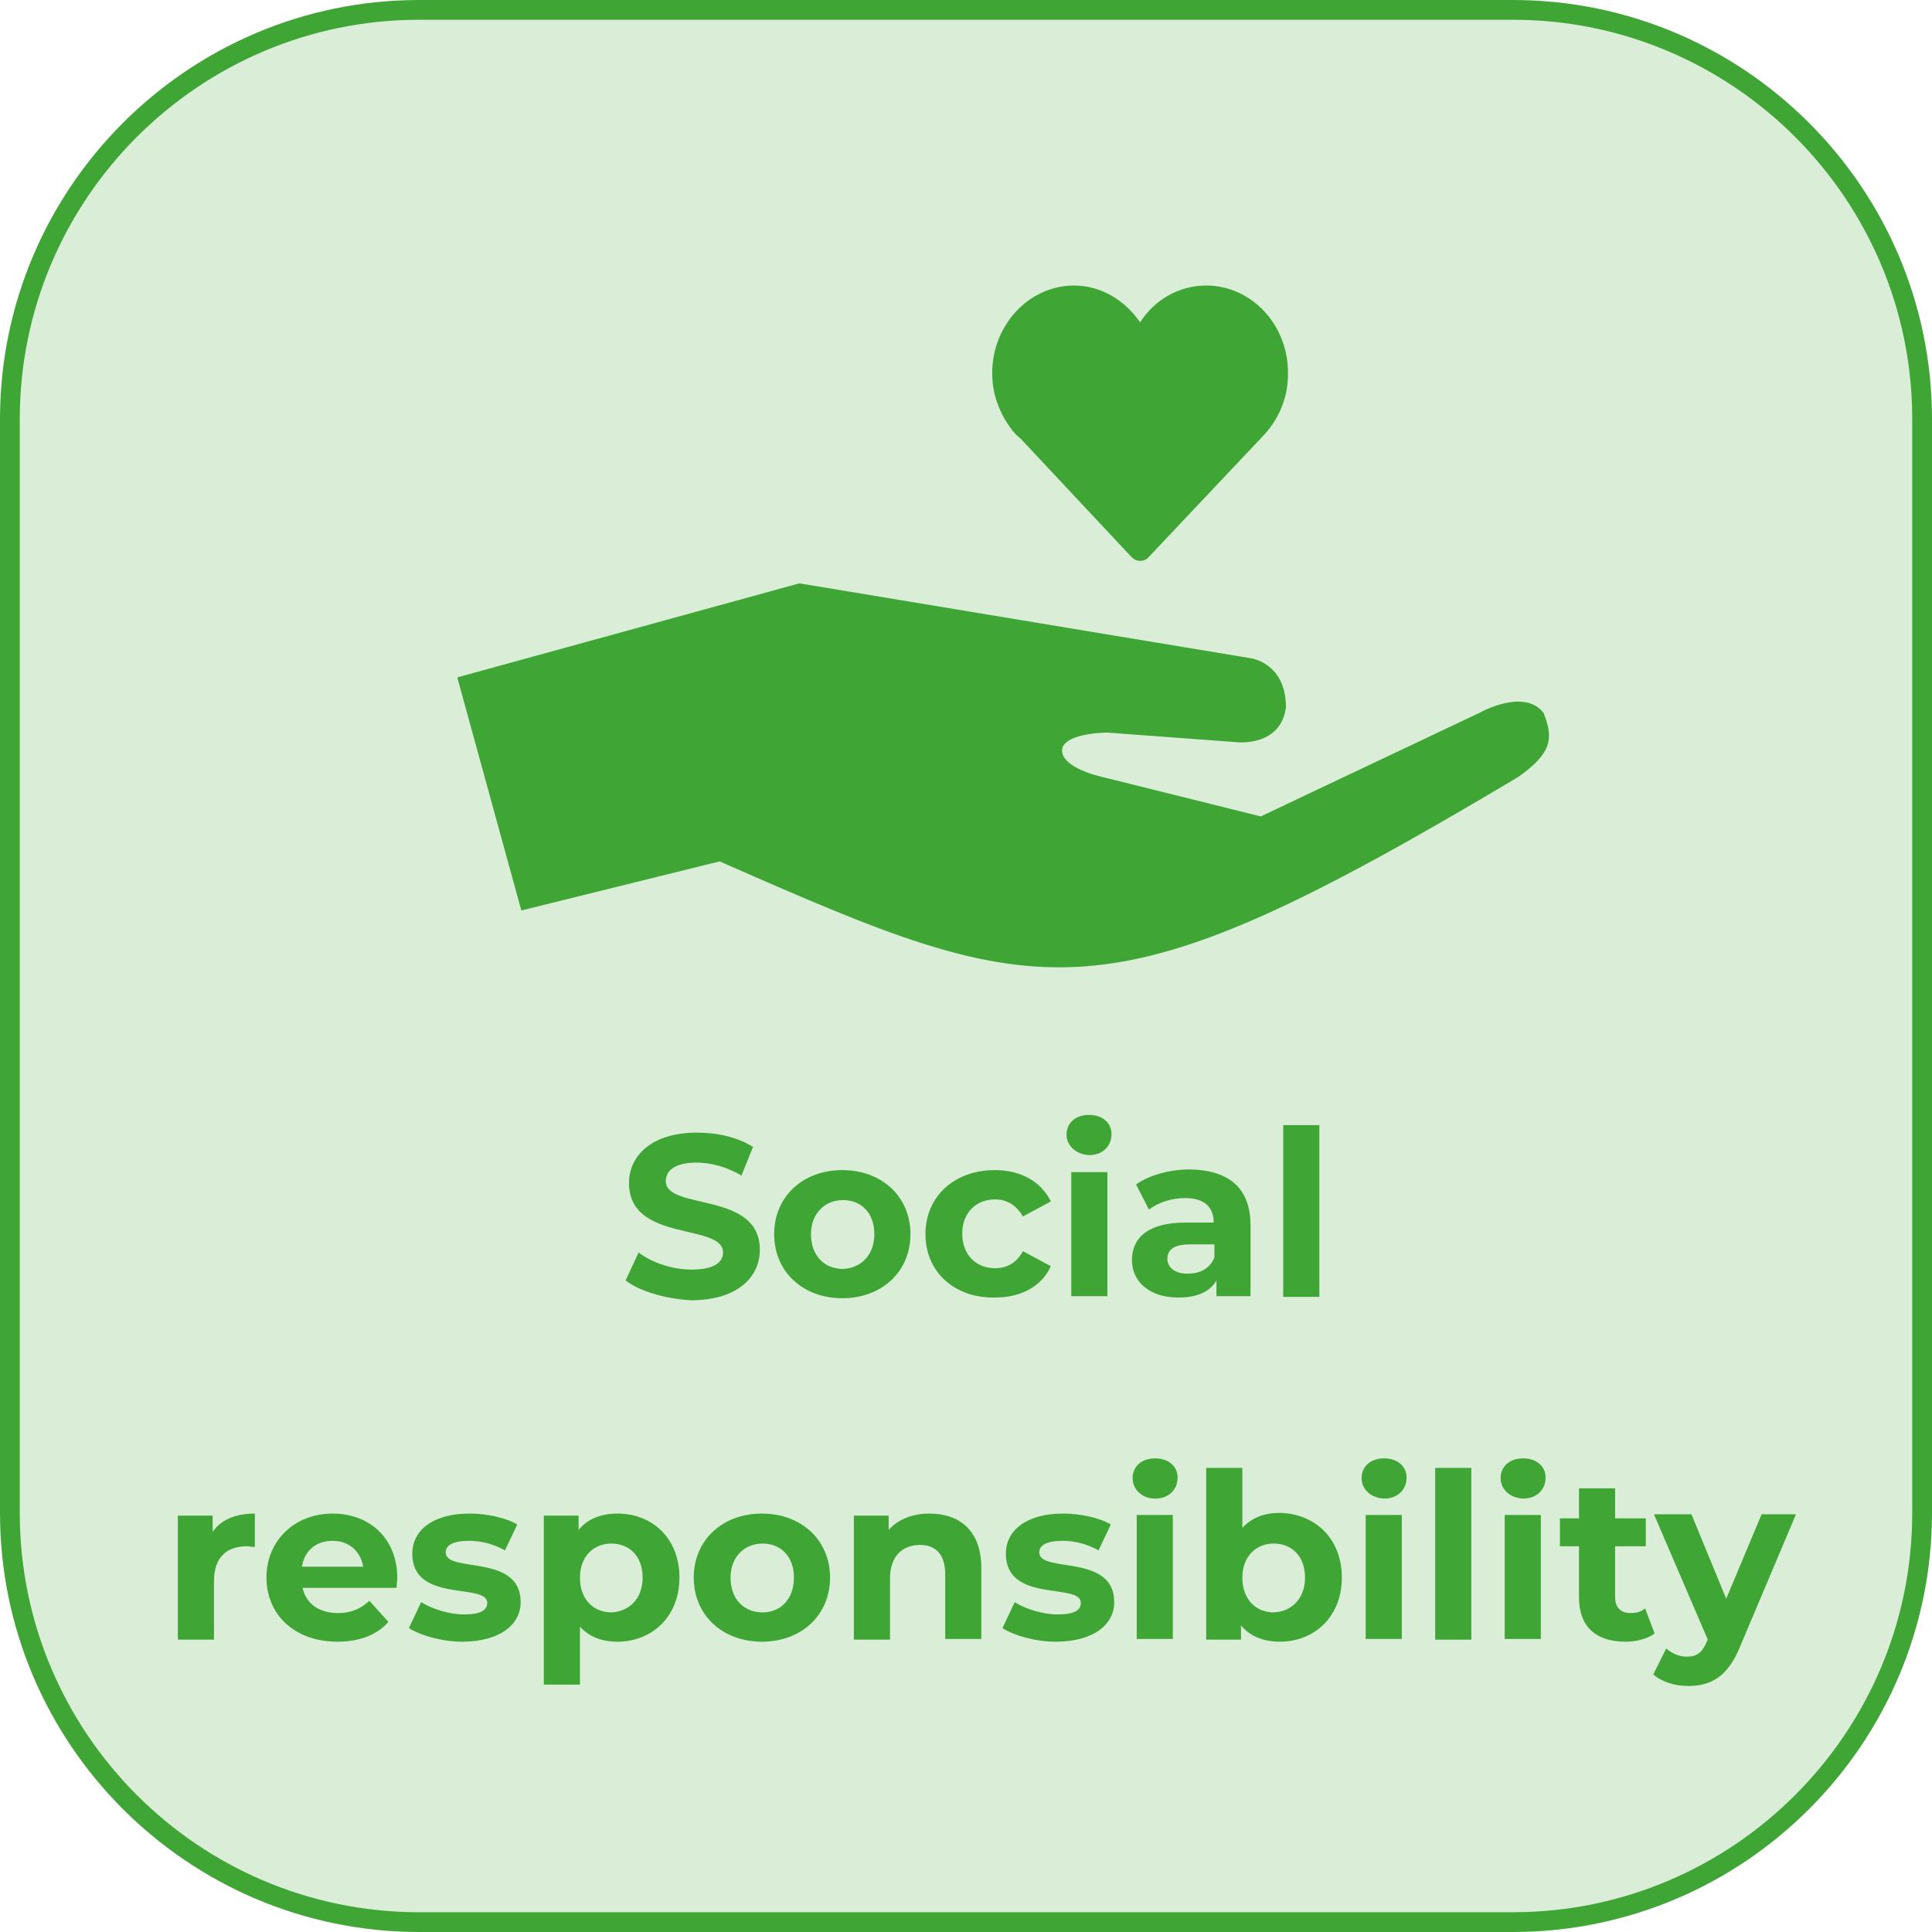 <?xml version="1.0" encoding="UTF-8"?>
<!-- Generator: Adobe Illustrator 28.1.0, SVG Export Plug-In . SVG Version: 6.00 Build 0)  -->
<svg xmlns="http://www.w3.org/2000/svg" xmlns:xlink="http://www.w3.org/1999/xlink" version="1.1" id="Lag_1" x="0px" y="0px" viewBox="0 0 283.5 283.5" style="enable-background:new 0 0 283.5 283.5;" xml:space="preserve">
<style type="text/css">
	.st0{fill:#D9EDD7;}
	.st1{fill:#3FA535;}
	.st2{fill-rule:evenodd;clip-rule:evenodd;fill:#3FA535;}
</style>
<g>
	<path class="st0" d="M222,282H61.5c-33.2,0-60-26.9-60-60V61.5c0-33.2,26.9-60,60-60H222c33.2,0,60,26.9,60,60V222   C282,255.1,255.1,282,222,282z"></path>
	<path class="st1" d="M222,283.5H61.5C27.6,283.5,0,255.9,0,222V61.5C0,27.6,27.6,0,61.5,0H222c33.9,0,61.5,27.6,61.5,61.5V222   C283.5,255.9,255.9,283.5,222,283.5z M61.5,2.9C29.2,2.9,2.9,29.2,2.9,61.5V222c0,32.3,26.3,58.6,58.6,58.6H222   c32.3,0,58.6-26.3,58.6-58.6V61.5c0-32.3-26.3-58.6-58.6-58.6H61.5z"></path>
</g>
<g>
	<g>
		<path class="st1" d="M37.4,222.1v4.9c-0.4,0-0.8-0.1-1.2-0.1c-2.9,0-4.8,1.6-4.8,5.1v8.6h-5.3v-18.2h5.1v2.4    C32.4,223,34.6,222.1,37.4,222.1z"></path>
	</g>
	<g>
		<path class="st1" d="M58.2,233H44.4c0.5,2.3,2.4,3.7,5.2,3.7c1.9,0,3.3-0.6,4.6-1.8l2.8,3.1c-1.7,1.9-4.2,2.9-7.5,2.9    c-6.3,0-10.4-4-10.4-9.4c0-5.5,4.2-9.4,9.7-9.4c5.4,0,9.5,3.6,9.5,9.5C58.3,231.9,58.2,232.5,58.2,233z M44.3,229.9h9    c-0.4-2.3-2.1-3.8-4.5-3.8C46.4,226.1,44.7,227.5,44.3,229.9z"></path>
	</g>
	<g>
		<path class="st1" d="M60,238.9l1.8-3.8c1.6,1,4.1,1.8,6.3,1.8c2.4,0,3.4-0.6,3.4-1.7c0-3-11,0.1-11-7.2c0-3.5,3.1-5.9,8.4-5.9    c2.5,0,5.3,0.6,7,1.6l-1.8,3.8c-1.8-1-3.6-1.4-5.3-1.4c-2.4,0-3.4,0.7-3.4,1.7c0,3.1,11,0.1,11,7.3c0,3.4-3.2,5.8-8.6,5.8    C64.9,240.9,61.7,240,60,238.9z"></path>
	</g>
	<g>
		<path class="st1" d="M99.7,231.5c0,5.7-4,9.4-9.1,9.4c-2.3,0-4.1-0.7-5.5-2.2v8.5h-5.3v-24.8h5.1v2.1c1.3-1.6,3.3-2.4,5.7-2.4    C95.7,222.1,99.7,225.7,99.7,231.5z M94.3,231.5c0-3.2-2-5-4.6-5c-2.6,0-4.6,1.9-4.6,5c0,3.2,2,5.1,4.6,5.1    C92.3,236.5,94.3,234.6,94.3,231.5z"></path>
	</g>
	<g>
		<path class="st1" d="M101.8,231.5c0-5.5,4.2-9.4,10-9.4s10,3.9,10,9.4c0,5.5-4.2,9.4-10,9.4S101.8,237,101.8,231.5z M116.5,231.5    c0-3.2-2-5-4.6-5s-4.7,1.9-4.7,5c0,3.2,2,5.1,4.7,5.1S116.5,234.6,116.5,231.5z"></path>
	</g>
	<g>
		<path class="st1" d="M144,230.1v10.4h-5.3V231c0-2.9-1.4-4.3-3.7-4.3c-2.5,0-4.4,1.6-4.4,4.9v9h-5.3v-18.2h5.1v2.1    c1.4-1.6,3.6-2.4,6-2.4C140.8,222.1,144,224.6,144,230.1z"></path>
	</g>
	<g>
		<path class="st1" d="M147.1,238.9l1.8-3.8c1.6,1,4.1,1.8,6.3,1.8c2.4,0,3.4-0.6,3.4-1.7c0-3-11,0.1-11-7.2c0-3.5,3.1-5.9,8.4-5.9    c2.5,0,5.3,0.6,7,1.6l-1.8,3.8c-1.8-1-3.6-1.4-5.3-1.4c-2.4,0-3.4,0.7-3.4,1.7c0,3.1,11,0.1,11,7.3c0,3.4-3.2,5.8-8.6,5.8    C151.9,240.9,148.8,240,147.1,238.9z"></path>
	</g>
	<g>
		<path class="st1" d="M166.2,216.9c0-1.7,1.3-2.9,3.3-2.9s3.3,1.2,3.3,2.8c0,1.8-1.3,3.1-3.3,3.1S166.2,218.5,166.2,216.9z     M166.8,222.3h5.3v18.2h-5.3V222.3z"></path>
	</g>
	<g>
		<path class="st1" d="M196.9,231.5c0,5.7-4,9.4-9.1,9.4c-2.4,0-4.4-0.8-5.7-2.4v2.1H177v-25.2h5.3v8.8c1.4-1.5,3.2-2.2,5.5-2.2    C192.9,222.1,196.9,225.7,196.9,231.5z M191.5,231.5c0-3.2-2-5-4.6-5c-2.6,0-4.6,1.9-4.6,5c0,3.2,2,5.1,4.6,5.1    C189.5,236.5,191.5,234.6,191.5,231.5z"></path>
	</g>
	<g>
		<path class="st1" d="M199.8,216.9c0-1.7,1.3-2.9,3.3-2.9c2,0,3.3,1.2,3.3,2.8c0,1.8-1.3,3.1-3.3,3.1    C201.1,219.8,199.8,218.5,199.8,216.9z M200.4,222.3h5.3v18.2h-5.3V222.3z"></path>
	</g>
	<g>
		<path class="st1" d="M210.6,215.4h5.3v25.2h-5.3V215.4z"></path>
	</g>
	<g>
		<path class="st1" d="M220.2,216.9c0-1.7,1.3-2.9,3.3-2.9c2,0,3.3,1.2,3.3,2.8c0,1.8-1.3,3.1-3.3,3.1    C221.5,219.8,220.2,218.5,220.2,216.9z M220.8,222.3h5.3v18.2h-5.3V222.3z"></path>
	</g>
	<g>
		<path class="st1" d="M242.8,239.7c-1.1,0.8-2.7,1.2-4.3,1.2c-4.3,0-6.8-2.2-6.8-6.5v-7.5h-2.8v-4.1h2.8v-4.4h5.3v4.4h4.5v4.1H237    v7.4c0,1.6,0.8,2.4,2.3,2.4c0.8,0,1.6-0.2,2.1-0.7L242.8,239.7z"></path>
	</g>
	<g>
		<path class="st1" d="M263.5,222.3l-8.2,19.4c-1.8,4.4-4.3,5.7-7.6,5.7c-1.9,0-3.9-0.6-5.1-1.7l1.9-3.8c0.8,0.7,1.9,1.2,3,1.2    c1.5,0,2.3-0.6,3-2.3l0.1-0.2l-7.9-18.4h5.5l5.1,12.4l5.2-12.4H263.5z"></path>
	</g>
</g>
<g>
	<g>
		<path class="st1" d="M91.8,187.9l1.9-4.1c2,1.5,5,2.5,7.8,2.5c3.3,0,4.6-1.1,4.6-2.5c0-4.4-13.8-1.4-13.8-10.2c0-4,3.3-7.4,10-7.4    c3,0,6,0.7,8.2,2.1l-1.7,4.2c-2.2-1.3-4.5-1.9-6.6-1.9c-3.2,0-4.5,1.2-4.5,2.7c0,4.4,13.8,1.4,13.8,10.1c0,4-3.3,7.4-10.1,7.4    C97.7,190.6,93.9,189.5,91.8,187.9z"></path>
	</g>
	<g>
		<path class="st1" d="M113.6,181.1c0-5.5,4.2-9.4,10-9.4c5.8,0,10,3.9,10,9.4c0,5.5-4.2,9.4-10,9.4    C117.8,190.5,113.6,186.6,113.6,181.1z M128.3,181.1c0-3.2-2-5-4.6-5c-2.6,0-4.7,1.9-4.7,5c0,3.2,2,5.1,4.7,5.1    C126.3,186.1,128.3,184.2,128.3,181.1z"></path>
	</g>
	<g>
		<path class="st1" d="M135.8,181.1c0-5.5,4.2-9.4,10.2-9.4c3.8,0,6.8,1.7,8.2,4.6l-4.1,2.2c-1-1.7-2.4-2.5-4.1-2.5    c-2.7,0-4.8,1.9-4.8,5c0,3.2,2.1,5.1,4.8,5.1c1.7,0,3.1-0.7,4.1-2.5l4.1,2.2c-1.3,2.9-4.3,4.6-8.2,4.6    C140,190.5,135.8,186.6,135.8,181.1z"></path>
	</g>
	<g>
		<path class="st1" d="M156.5,166.5c0-1.7,1.3-2.9,3.3-2.9c2,0,3.3,1.2,3.3,2.8c0,1.8-1.3,3.1-3.3,3.1    C157.9,169.4,156.5,168.1,156.5,166.5z M157.2,172h5.3v18.2h-5.3V172z"></path>
	</g>
	<g>
		<path class="st1" d="M183.5,179.8v10.4h-5v-2.3c-1,1.7-2.9,2.5-5.6,2.5c-4.3,0-6.8-2.4-6.8-5.5c0-3.2,2.3-5.5,7.8-5.5h4.2    c0-2.3-1.4-3.6-4.2-3.6c-1.9,0-3.9,0.6-5.3,1.7l-1.9-3.7c2-1.4,5-2.2,7.9-2.2C180.3,171.7,183.5,174.3,183.5,179.8z M178.2,184.5    v-1.9h-3.6c-2.5,0-3.3,0.9-3.3,2.1c0,1.3,1.1,2.2,3,2.2C176.1,186.9,177.6,186.1,178.2,184.5z"></path>
	</g>
	<g>
		<path class="st1" d="M188.3,165.1h5.3v25.2h-5.3V165.1z"></path>
	</g>
</g>
<g>
	<g>
		<path class="st2" d="M117.3,85.6L67.1,99.4l9.4,34.2l29.1-7.2c48,21.1,56,24.1,117.2-12.4c5.1-3.6,5.1-5.8,3.7-9.4    c-2.9-3.7-9.4,0-9.4,0L185,119.8l-23.3-5.8c0,0-6.5-1.4-5.8-4.3c0.8-2.2,6.6-2.2,6.6-2.2l18.9,1.4c0,0,6.5,0.8,7.3-5.1    c0-6.5-5.1-7.2-5.1-7.2L117.3,85.6z"></path>
	</g>
</g>
<g id="XMLID_2445_">
	<path class="st1" d="M166,81.7L166,81.7c0.4,0.4,0.8,0.6,1.3,0.6c0.5,0,1-0.2,1.3-0.6l0,0l16.9-17.9c0,0,0,0,0,0   c1.2-1.3,2.2-2.9,2.8-4.7c0.5-1.4,0.7-2.8,0.7-4.4c0-7.1-5.4-12.8-12-12.8c-4,0-7.6,2.1-9.7,5.4c-2.2-3.2-5.7-5.4-9.7-5.4   c-6.6,0-12,5.8-12,12.8c0,1.5,0.2,2.9,0.7,4.3c0.5,1.5,1.3,2.9,2.2,4.1l0,0c0.4,0.5,0.8,0.9,1.3,1.3l0,0L166,81.7z"></path>
</g>
</svg>
